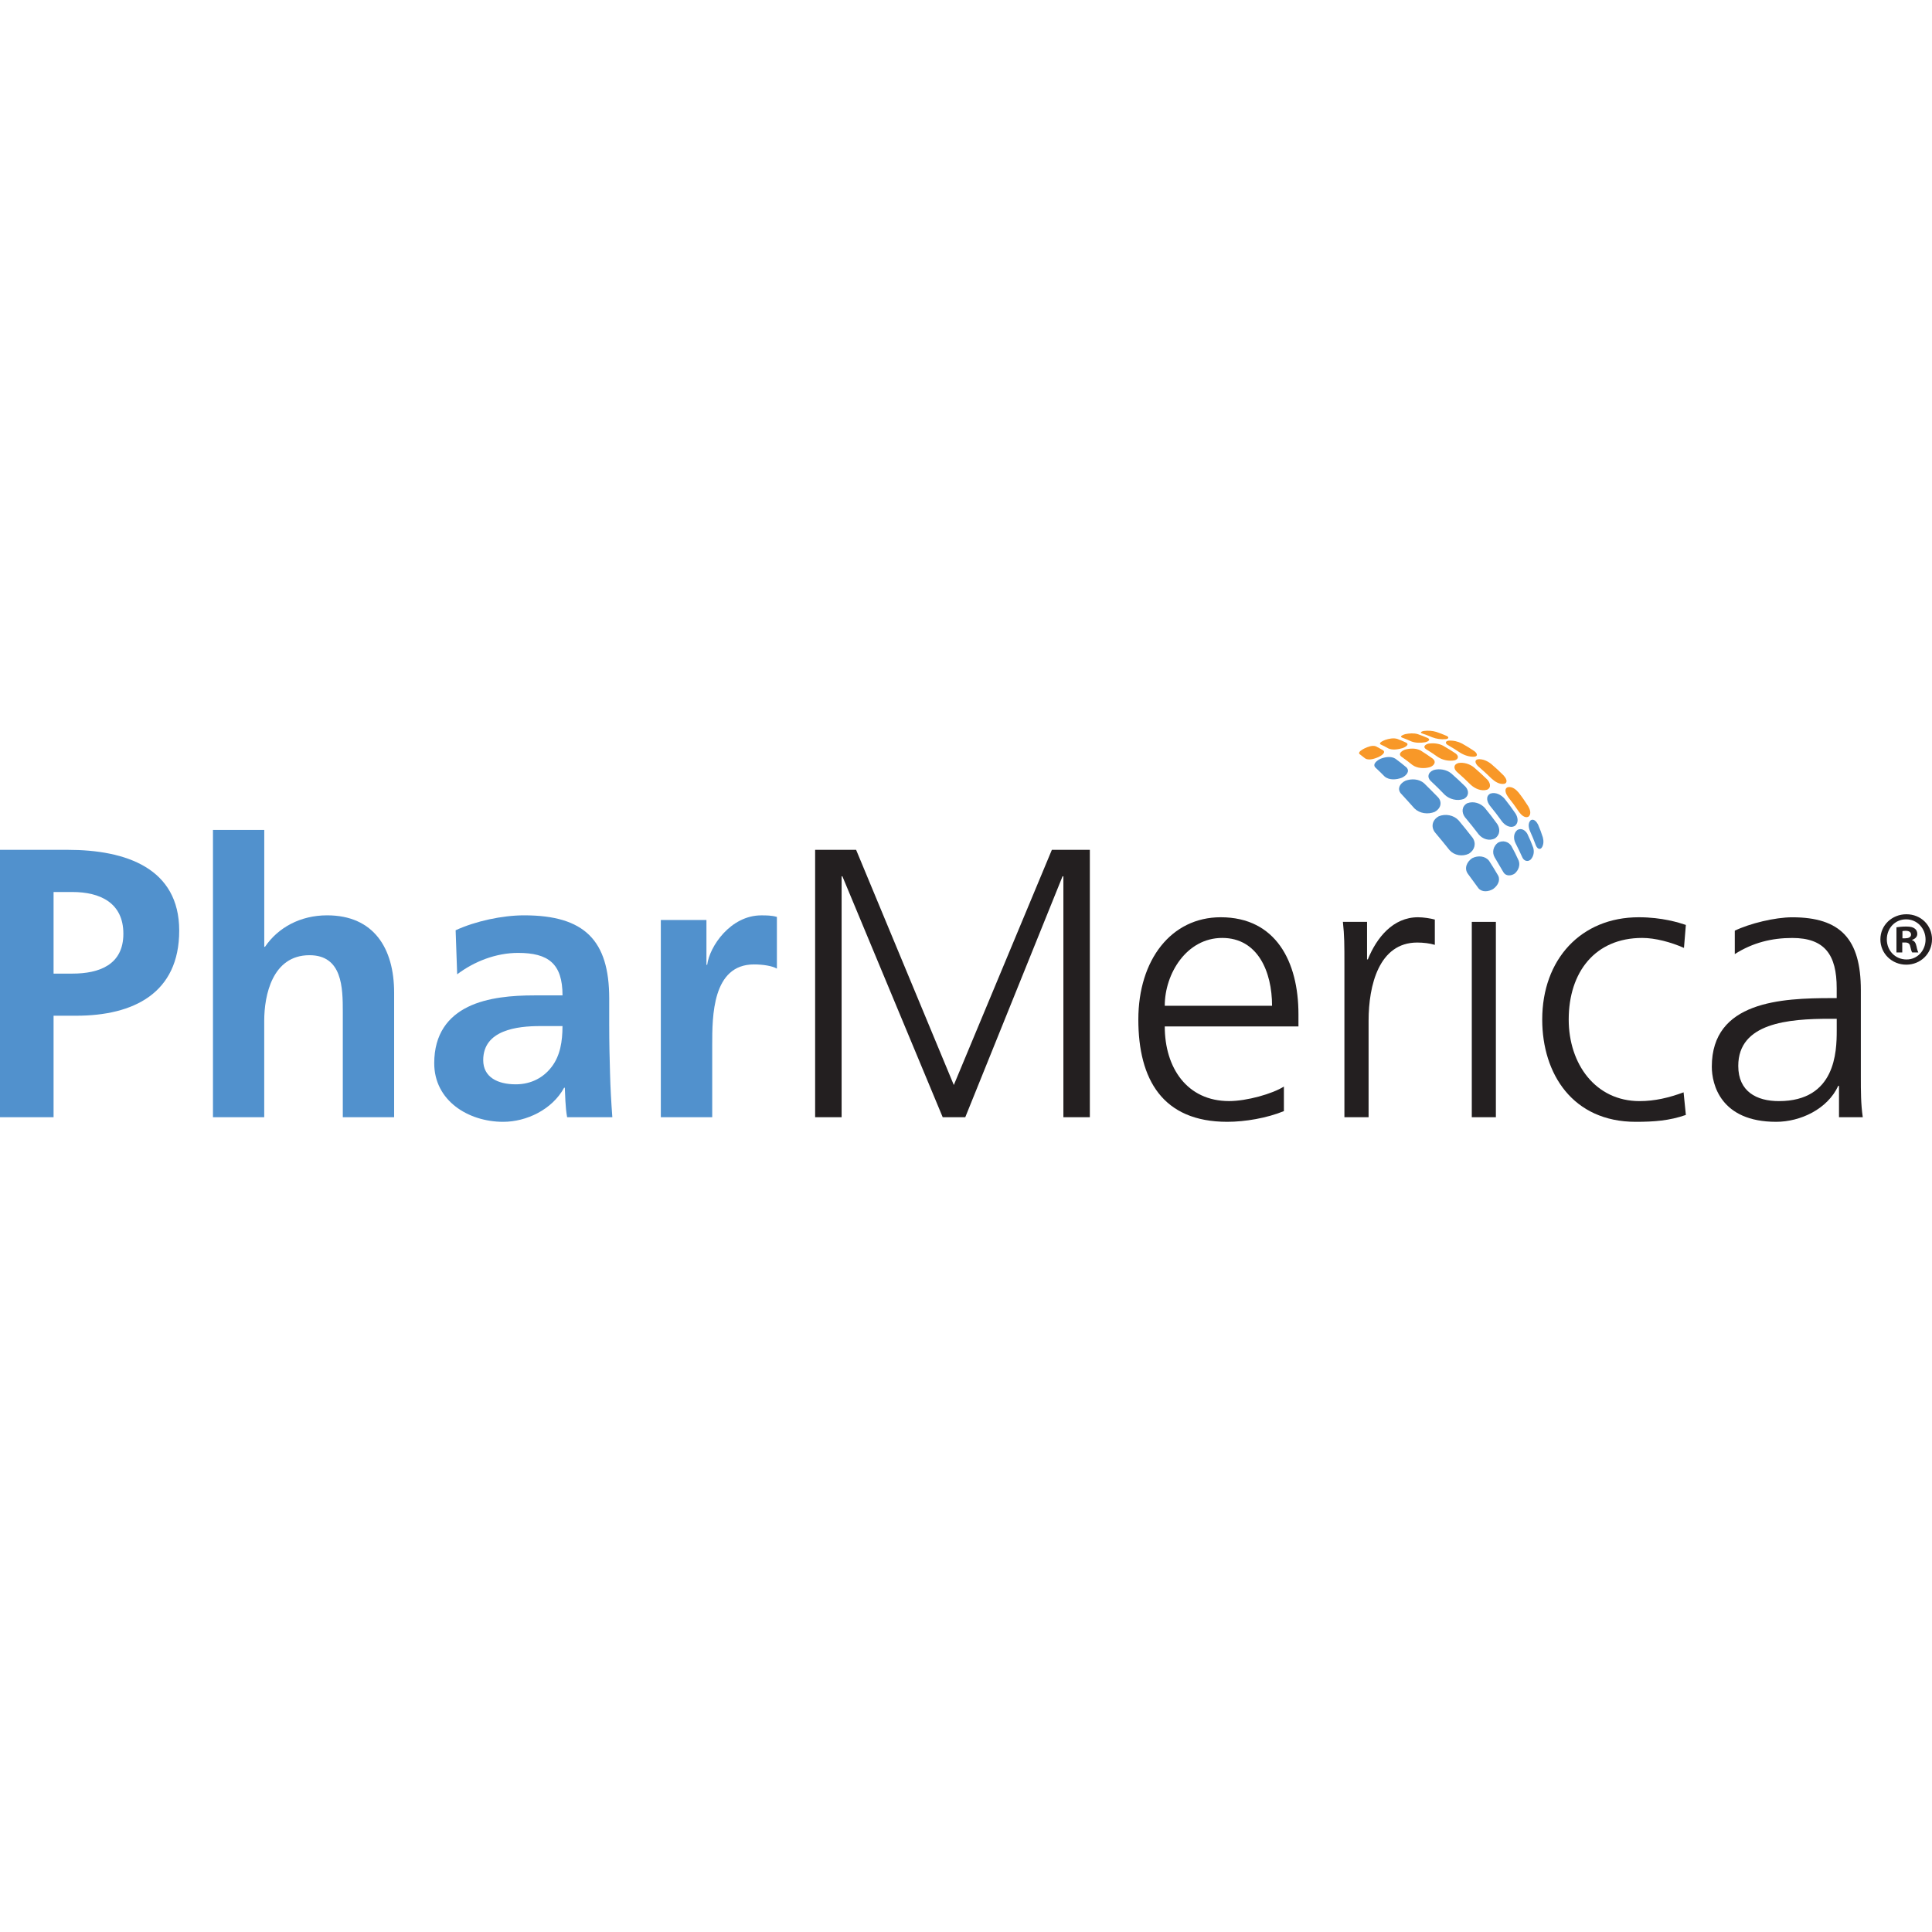 <?xml version="1.0" encoding="UTF-8"?> <svg xmlns="http://www.w3.org/2000/svg" id="Layer_1" data-name="Layer 1" viewBox="0 0 612 612"><defs><style> .cls-1, .cls-2 { fill: #5191cd; } .cls-1, .cls-3, .cls-4 { fill-rule: evenodd; } .cls-3, .cls-5 { fill: #231f20; } .cls-4 { fill: #f89828; } </style></defs><g><path class="cls-1" d="M16.97,282.56h5.95c8.75,0,16.16,3.39,16.16,13.23s-7.65,12.62-16.16,12.62h-5.95v-25.85h0ZM0,353.9H16.97v-32.15h7.17c18.2,0,32.63-7.17,32.63-26.95s-16.86-25.6-35.32-25.6H0v84.7H0Z"></path><path class="cls-2" d="M67.45,353.9h16.25v-30.57c0-8.02,2.55-20.75,14.33-20.75,10.43,0,10.56,10.32,10.56,17.96v33.36h16.26v-39.43c0-14.07-6.44-24.52-21.23-24.52-8.49,0-15.54,3.88-19.67,9.96h-.24v-37.01h-16.25v91h0Z"></path><path class="cls-1" d="M144.81,308.64c5.46-4.13,12.38-6.79,19.3-6.79,9.59,0,14.08,3.4,14.08,13.46h-8.98c-6.79,0-14.81,.61-20.99,3.65-6.19,3.03-10.67,8.5-10.67,17.84,0,11.88,10.81,18.56,21.83,18.56,7.41,0,15.54-3.88,19.31-10.79h.23c.12,1.94,.12,6.06,.73,9.33h14.32c-.36-4.85-.61-9.22-.73-13.96-.13-4.6-.26-9.34-.26-15.64v-8.01c0-18.44-7.87-26.34-26.93-26.34-6.91,0-15.41,1.82-21.72,4.73l.49,13.96h0Zm8.26,27.18c0-9.58,10.79-10.79,18.08-10.79h7.03c0,4.84-.72,9.34-3.39,12.86-2.55,3.39-6.44,5.59-11.42,5.59-5.82,0-10.3-2.32-10.3-7.65h0Z"></path><path class="cls-2" d="M209.35,353.9h16.26v-22.93c0-8.98,0-25.47,13.23-25.47,2.91,0,5.82,.48,7.26,1.33v-16.38c-1.68-.49-3.38-.49-4.97-.49-9.7,0-16.38,9.83-17.11,15.66h-.24v-14.2h-14.45v62.49h0Z"></path><polygon class="cls-5" points="258.21 353.9 266.6 353.9 266.6 277.58 266.84 277.58 298.62 353.9 305.77 353.9 336.59 277.58 336.85 277.58 336.85 353.9 345.23 353.9 345.23 269.2 333.2 269.2 302.14 343.7 271.19 269.2 258.21 269.2 258.21 353.9 258.21 353.9"></polygon><path class="cls-3" d="M406.7,344.19c-3.64,2.31-11.77,4.6-17.36,4.6-13.33,0-20.38-10.55-20.38-23.65h42.35v-3.88c0-16.63-7.16-30.7-24.63-30.7-15.66,0-26.09,13.47-26.09,32.4s7.65,32.4,28.16,32.4c5.7,0,12.61-1.2,17.95-3.39v-7.77h0Zm-37.74-25.59c0-10.2,6.93-21.49,18.2-21.49s15.79,10.69,15.79,21.49h-33.99Z"></path><path class="cls-5" d="M425.87,353.9h7.66v-30.57c0-11.17,3.27-24.76,15.4-24.76,1.94,0,4.01,.25,5.58,.73v-8.01c-1.33-.36-3.52-.73-5.33-.73-7.89,0-13.1,6.43-15.89,13.35h-.25v-11.89h-7.65c.48,4.5,.48,7.04,.48,13.83v48.04h0Z"></path><polygon class="cls-3" points="466.22 353.9 473.85 353.9 473.85 292.02 466.22 292.02 466.22 353.9 466.22 353.9"></polygon><path class="cls-5" d="M534.03,292.99c-2.18-.73-7.51-2.43-14.92-2.43-18.32,0-30.58,13.35-30.58,32.4,0,17.25,9.7,32.4,29.61,32.4,5.82,0,10.68-.36,15.89-2.18l-.72-7.16c-4.61,1.7-9.1,2.78-13.95,2.78-13.96,0-22.44-11.77-22.44-25.84,0-15.04,8.37-25.85,23.29-25.85,4.12,0,9.11,1.34,13.22,3.16l.6-7.28h0Z"></path><path class="cls-3" d="M582.54,353.9h7.53c-.61-4.25-.61-8.01-.61-12.98v-27.3c0-16.15-6.44-23.05-21.73-23.05-5.44,0-13.46,1.95-18.2,4.24v7.42c5.71-3.65,11.78-5.11,18.2-5.11,10.31,0,14.08,5.35,14.08,15.9v3.15h-1.46c-16.01,0-38.1,.97-38.1,21.72,0,5.59,2.79,17.47,20.38,17.47,7.65,0,16.27-4,19.67-11.4h.24v9.94h0Zm-.72-27.42c0,6.67-.37,22.32-18.33,22.32-7.04,0-12.86-3.03-12.86-11.15,0-13.6,15.78-14.93,29-14.93h2.19v3.76h0Z"></path><g><path class="cls-1" d="M484.87,259.84c1.08-.66,1.98,.64,2.35,1.38,.57,1.33,1.09,2.68,1.51,4.06,.28,1.07,.29,2.34-.41,3.31h0c-.82,.84-1.57-.16-1.83-.87-.53-1.46-1.12-2.88-1.77-4.31-.48-1.06-.82-2.67,.17-3.58h0Z"></path><path class="cls-1" d="M480.65,262.91c1.32-.77,2.59,.18,3.18,1.25,.69,1.44,1.31,2.88,1.85,4.37,.38,1.27,.16,2.7-.8,3.75h0c-.99,.86-2.15,.39-2.63-.65-.69-1.54-1.42-3.06-2.19-4.56-.66-1.3-.7-3.12,.58-4.15h0Z"></path><path class="cls-1" d="M474.52,266.93c1.58-.85,3.37-.32,4.24,1.07,.83,1.51,1.62,3.04,2.31,4.61,.53,1.44-.03,3.02-1.23,4.09h0c-1.18,.83-2.85,.89-3.61-.41-.92-1.57-1.84-3.14-2.76-4.7-.91-1.54-.48-3.54,1.05-4.66h0Z"></path><path class="cls-1" d="M466.38,271.83c1.83-.92,4.11-.71,5.33,.87,1,1.56,1.98,3.12,2.89,4.71,.73,1.57-.23,3.21-1.63,4.21h0c-1.43,.85-3.48,1.11-4.64-.25-1.1-1.57-2.3-3.08-3.39-4.63-1.19-1.71-.28-3.8,1.43-4.91h0Z"></path><path class="cls-4" d="M451.11,231.53c1.28-.14,2.61-.07,3.84,.31,1.11,.37,2.21,.8,3.28,1.26,.89,.41,.66,.95-.28,1.04-1.44,.13-2.96-.07-4.29-.6-1.04-.44-2.1-.85-3.19-1.21-.92-.35,.06-.73,.64-.8h0Z"></path><path class="cls-4" d="M445.15,232.55c1.27-.26,2.69-.37,3.95,0,1.07,.37,2.12,.77,3.14,1.22,1.09,.53,.11,1.14-.7,1.34h0c-1.48,.25-3.13,.28-4.52-.27-.95-.44-1.91-.84-2.91-1.2-.96-.42,.57-.97,1.03-1.09h0Z"></path><path class="cls-4" d="M438.76,234.39c1.19-.39,2.64-.71,3.88-.32,.96,.35,1.9,.76,2.81,1.19,1.15,.66-.45,1.47-1.15,1.72h0c-1.39,.4-3.15,.72-4.51,.1-.78-.45-1.58-.87-2.42-1.25-.87-.51,.94-1.27,1.38-1.43h0Z"></path><path class="cls-4" d="M432.27,237.05c1.02-.47,2.45-1.06,3.59-.63,.78,.4,1.53,.83,2.28,1.27,1.02,.79-.86,1.84-1.55,2.16h0c-1.14,.47-3,1.14-4.16,.39-.58-.48-1.18-.95-1.77-1.38-.64-.66,1.11-1.56,1.61-1.81h0Z"></path><path class="cls-4" d="M458.91,234.61c1.48-.09,2.99,.27,4.25,.94,1.33,.74,2.61,1.54,3.86,2.38,.7,.51,1.39,1.53,.1,1.76h0c-1.64,.14-3.27-.45-4.57-1.25-1.29-.86-2.59-1.68-3.95-2.45-.87-.53-.8-1.23,.31-1.38h0Z"></path><path class="cls-4" d="M452.47,235.57c1.57-.25,3.28-.08,4.67,.65,1.35,.77,2.66,1.6,3.97,2.46,1,.75,1,1.79-.35,2.18h0c-1.79,.32-3.71-.07-5.18-1-1.25-.89-2.55-1.73-3.88-2.55-1.06-.73-.26-1.49,.78-1.74h0Z"></path><path class="cls-4" d="M445.13,237.45c1.56-.44,3.42-.49,4.88,.28,1.31,.82,2.6,1.69,3.85,2.59,1.21,.99,.47,2.17-.88,2.69h0c-1.83,.51-4.01,.41-5.54-.67-1.16-.93-2.34-1.83-3.58-2.7-1.08-.93,.29-1.86,1.27-2.2h0Z"></path><path class="cls-1" d="M437.28,240.37c1.43-.57,3.36-.92,4.75-.03,1.19,.87,2.35,1.78,3.47,2.73,1.24,1.24-.04,2.63-1.39,3.27h0c-1.7,.66-4.02,.88-5.49-.36-.97-.98-1.97-1.96-2.98-2.9-.95-1.1,.63-2.22,1.64-2.71h0Z"></path><path class="cls-4" d="M468.18,240.51c1.61-.14,3.12,.62,4.24,1.53,1.34,1.14,2.63,2.33,3.86,3.58,.61,.65,1.61,2.11,.33,2.65h0c-1.6,.35-3.18-.76-4.19-1.7-1.33-1.31-2.73-2.59-4.18-3.83-.68-.63-1.49-1.92-.05-2.22h0Z"></path><path class="cls-4" d="M461.9,241.72c1.78-.33,3.62,.28,4.97,1.33,1.47,1.26,2.88,2.55,4.26,3.9,.88,.95,1.43,2.52-.09,3.22h0c-1.86,.54-3.82-.37-5.1-1.53-1.44-1.44-2.95-2.82-4.47-4.17-.97-.92-1.15-2.27,.43-2.74h0Z"></path><path class="cls-1" d="M454.1,243.93c1.94-.54,4.1-.15,5.61,1.06,1.56,1.36,3.07,2.78,4.53,4.23,1.14,1.28,1.12,3.02-.6,3.88h0c-2.1,.73-4.46,.08-5.96-1.31-1.47-1.54-3-3.03-4.57-4.5-1.16-1.23-.65-2.71,.99-3.34h0Z"></path><path class="cls-1" d="M445.15,247.33c1.97-.75,4.34-.6,5.92,.75,1.55,1.51,3.06,3.03,4.55,4.57,1.3,1.58,.72,3.52-1.14,4.53h0c-2.19,.88-4.82,.51-6.44-1.11-1.44-1.61-2.87-3.21-4.34-4.79-1.18-1.5-.21-3.14,1.45-3.94h0Z"></path><path class="cls-4" d="M477.57,249.37c1.46-.35,2.76,.81,3.52,1.74,1.08,1.38,2.06,2.81,2.99,4.27,.55,.92,1.11,2.43,.14,3.29h0c-1.25,.69-2.5-.72-3.08-1.54-1.06-1.57-2.18-3.11-3.38-4.61-.6-.82-1.53-2.54-.19-3.15h0Z"></path><path class="cls-1" d="M472.14,251.37c1.74-.54,3.44,.47,4.47,1.64,1.22,1.54,2.4,3.12,3.49,4.74,.72,1.18,1.04,2.88-.24,3.87h0c-1.57,.86-3.18-.27-4.07-1.4-1.24-1.73-2.53-3.42-3.89-5.08-.85-1.12-1.39-2.97,.24-3.77h0Z"></path><path class="cls-1" d="M464.84,254.42c2.01-.73,4.16,.04,5.47,1.46,1.39,1.68,2.74,3.41,4,5.18,.94,1.48,.88,3.39-.71,4.5h0c-1.88,.97-3.96,.21-5.18-1.23-1.41-1.85-2.86-3.68-4.38-5.48-1.1-1.47-1.06-3.47,.79-4.44h0Z"></path><path class="cls-1" d="M455.73,258.58c2.21-.9,4.75-.37,6.3,1.27,1.54,1.83,3.03,3.69,4.47,5.56,1.17,1.73,.68,3.82-1.17,5h0c-2.11,1.03-4.64,.57-6.14-1.09-1.53-1.92-3.11-3.84-4.7-5.73-1.26-1.75-.77-3.89,1.25-5h0Z"></path></g></g><path class="cls-5" d="M612,297.57c0,4.47-3.59,8.01-8.15,8.01s-8.2-3.54-8.2-8.01,3.64-7.96,8.25-7.96,8.11,3.5,8.11,7.96Zm-14.31,0c0,3.54,2.66,6.36,6.21,6.36,3.45,.05,6.06-2.82,6.06-6.31s-2.61-6.4-6.16-6.4-6.11,2.86-6.11,6.36Zm4.9,4.13h-1.85v-7.96c.73-.1,1.75-.24,3.06-.24,1.51,0,2.18,.24,2.71,.63,.49,.34,.83,.92,.83,1.7,0,.97-.73,1.59-1.65,1.89v.1c.77,.24,1.16,.87,1.4,1.94,.24,1.22,.43,1.65,.58,1.95h-1.94c-.24-.3-.39-.98-.63-1.95-.14-.82-.63-1.21-1.65-1.21h-.87v3.16Zm.05-4.47h.87c1.02,0,1.85-.34,1.85-1.16,0-.73-.54-1.22-1.7-1.22-.48,0-.82,.05-1.02,.1v2.28Z"></path></svg> 